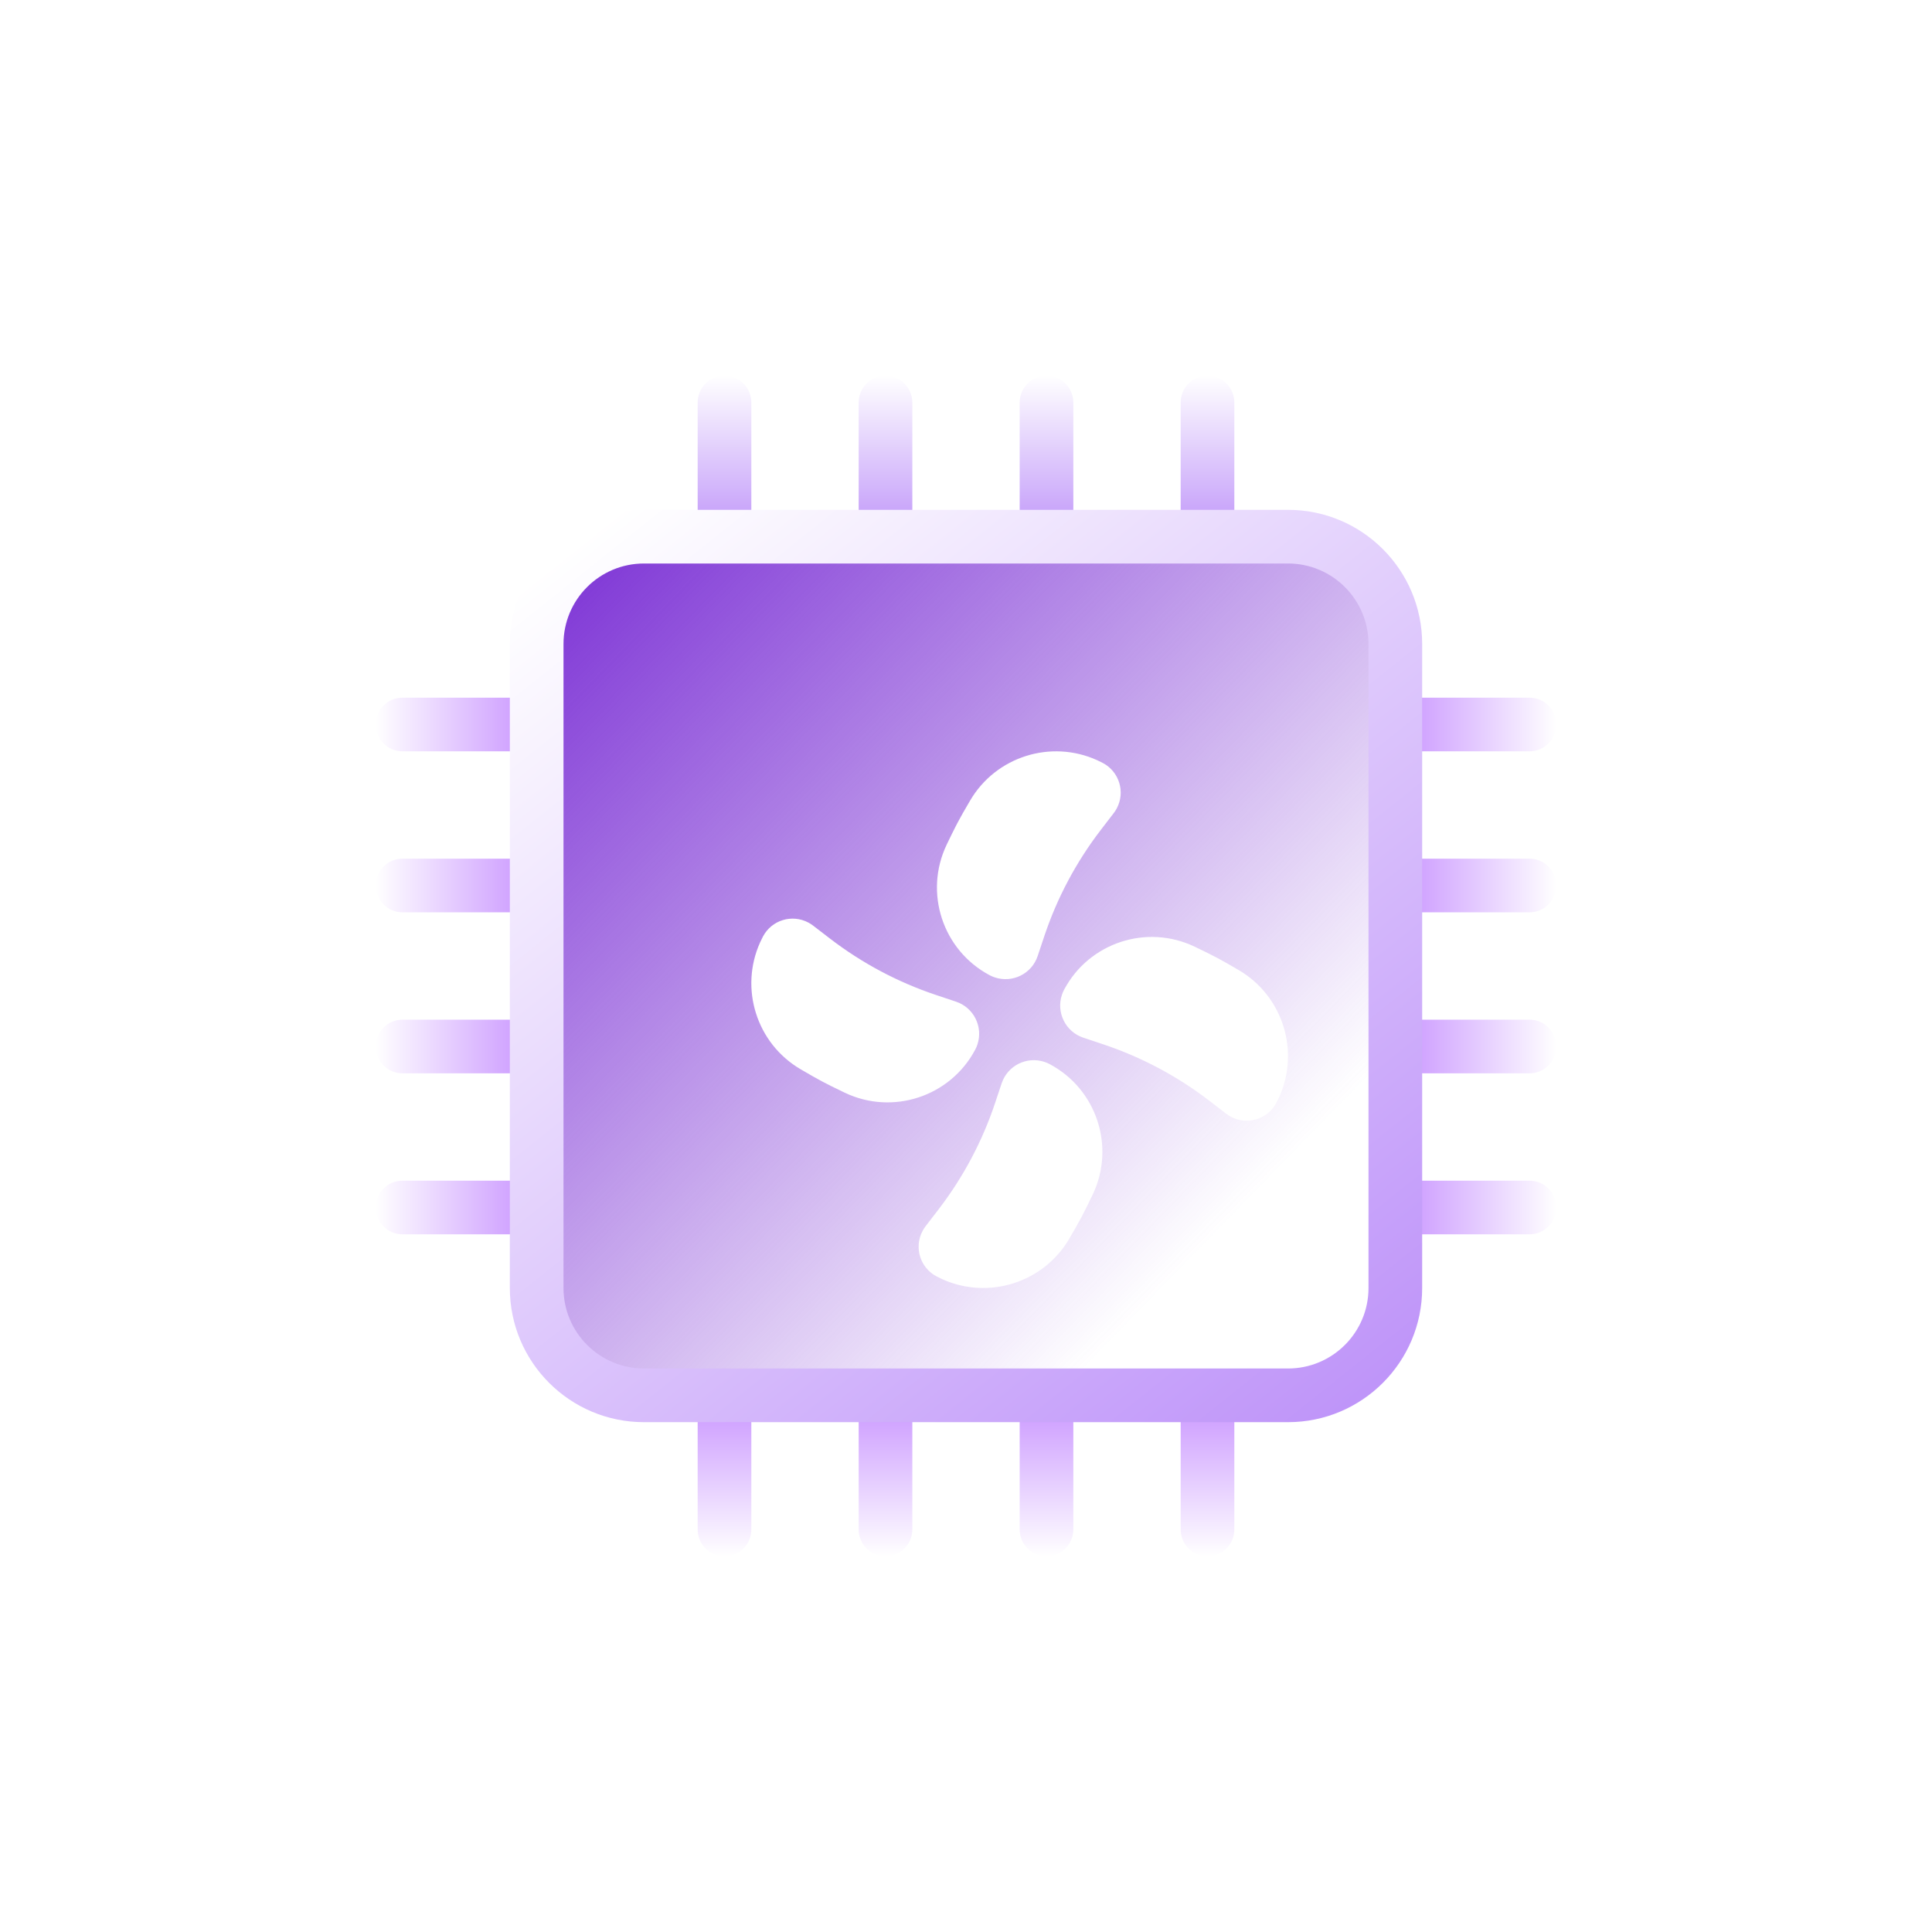 <?xml version="1.0" encoding="utf-8"?>
<svg xmlns="http://www.w3.org/2000/svg" fill="none" height="72" viewBox="0 0 72 72" width="72">
<path d="M20 24C20 21.791 21.791 20 24 20H48C50.209 20 52 21.791 52 24V48C52 50.209 50.209 52 48 52H24C21.791 52 20 50.209 20 48V24Z" fill="url(#paint0_linear_9_400)"/>
<path clip-rule="evenodd" d="M57 28C57.552 28 58 27.552 58 27C58 26.448 57.552 26 57 26H52V28L57 28ZM57 34C57.552 34 58 33.552 58 33C58 32.448 57.552 32 57 32L52 32V34L57 34ZM57 46C57.552 46 58 45.552 58 45C58 44.448 57.552 44 57 44H52V46H57ZM58 39C58 39.552 57.552 40 57 40H52V38H57C57.552 38 58 38.448 58 39Z" fill="url(#paint1_linear_9_400)" fill-rule="evenodd"/>
<path clip-rule="evenodd" d="M15 26C14.448 26 14 26.448 14 27C14 27.552 14.448 28 15 28L19.5 28V26H15ZM15 32C14.448 32 14 32.448 14 33C14 33.552 14.448 34 15 34L19.5 34V32L15 32ZM15 46C14.448 46 14 45.552 14 45C14 44.448 14.448 44 15 44H20V46H15ZM14 39C14 38.448 14.448 38 15 38H19.5V40H15C14.448 40 14 39.552 14 39Z" fill="url(#paint2_linear_9_400)" fill-rule="evenodd"/>
<path clip-rule="evenodd" d="M28 15C28 14.448 27.552 14 27 14C26.448 14 26 14.448 26 15V20H28V15ZM34 15C34 14.448 33.552 14 33 14C32.448 14 32 14.448 32 15V20H34V15ZM39 14C39.552 14 40 14.448 40 15V20H38V15C38 14.448 38.448 14 39 14ZM46 15C46 14.448 45.552 14 45 14C44.448 14 44 14.448 44 15V20H46V15Z" fill="url(#paint3_linear_9_400)" fill-rule="evenodd"/>
<path clip-rule="evenodd" d="M26 57C26 57.552 26.448 58 27 58C27.552 58 28 57.552 28 57V52H26V57ZM32 57C32 57.552 32.448 58 33 58C33.552 58 34 57.552 34 57V52H32V57ZM44 57C44 57.552 44.448 58 45 58C45.552 58 46 57.552 46 57V52H44V57ZM39 58C38.448 58 38 57.552 38 57V52H40V57C40 57.552 39.552 58 39 58Z" fill="url(#paint4_linear_9_400)" fill-rule="evenodd"/>
<path clip-rule="evenodd" d="M19 24C19 21.239 21.239 19 24 19H48C50.761 19 53 21.239 53 24V48C53 50.761 50.761 53 48 53H24C21.239 53 19 50.761 19 48V24ZM24 21C22.343 21 21 22.343 21 24V48C21 49.657 22.343 51 24 51H48C49.657 51 51 49.657 51 48V24C51 22.343 49.657 21 48 21H24Z" fill="url(#paint5_linear_9_400)" fill-rule="evenodd"/>
<g filter="url(#filter0_di_9_400)">
<path clip-rule="evenodd" d="M36.927 37.575L37.025 37.612L37.119 37.657C38.87 38.588 39.575 40.733 38.72 42.522C38.546 42.885 38.407 43.165 38.302 43.362C38.199 43.557 38.047 43.824 37.847 44.165C36.881 45.81 34.836 46.446 33.119 45.673L32.897 45.564C32.288 45.24 32.057 44.484 32.381 43.875C32.413 43.813 32.451 43.755 32.493 43.7L32.978 43.069C33.894 41.876 34.605 40.539 35.082 39.112L35.329 38.372C35.55 37.711 36.265 37.354 36.927 37.575ZM42.522 33.28C42.885 33.454 43.165 33.593 43.362 33.698C43.557 33.801 43.824 33.953 44.165 34.153C45.81 35.119 46.446 37.164 45.673 38.881L45.564 39.103C45.24 39.712 44.484 39.943 43.875 39.619C43.813 39.587 43.755 39.549 43.7 39.507L43.069 39.022C41.876 38.106 40.539 37.395 39.112 36.918L38.372 36.671C37.711 36.45 37.354 35.735 37.575 35.073L37.612 34.975L37.657 34.881C38.588 33.13 40.733 32.425 42.522 33.28ZM28.125 32.381C28.186 32.413 28.245 32.451 28.3 32.493L28.931 32.978C30.124 33.894 31.461 34.605 32.888 35.082L33.628 35.329C34.289 35.55 34.646 36.265 34.425 36.927L34.388 37.025L34.343 37.119C33.412 38.87 31.267 39.575 29.478 38.72C29.115 38.546 28.835 38.407 28.638 38.302C28.443 38.199 28.176 38.047 27.835 37.847C26.189 36.881 25.554 34.836 26.327 33.119L26.436 32.897C26.76 32.288 27.516 32.057 28.125 32.381ZM38.881 26.327L39.103 26.436C39.712 26.76 39.943 27.516 39.619 28.125C39.587 28.186 39.549 28.245 39.507 28.3L39.022 28.931C38.106 30.124 37.395 31.461 36.918 32.888L36.671 33.628C36.45 34.289 35.735 34.646 35.073 34.425L34.975 34.388L34.881 34.343C33.13 33.412 32.425 31.267 33.28 29.478C33.349 29.333 33.413 29.201 33.472 29.082L33.631 28.766C33.655 28.72 33.677 28.677 33.698 28.638C33.801 28.443 33.953 28.176 34.153 27.835C35.119 26.189 37.164 25.554 38.881 26.327Z" fill="white" fill-rule="evenodd"/>
</g>
<defs>
<filter color-interpolation-filters="sRGB" filterUnits="userSpaceOnUse" height="24" id="filter0_di_9_400" width="24" x="26" y="26">
<feFlood flood-opacity="0" result="BackgroundImageFix"/>
<feColorMatrix in="SourceAlpha" result="hardAlpha" type="matrix" values="0 0 0 0 0 0 0 0 0 0 0 0 0 0 0 0 0 0 127 0"/>
<feOffset dx="2" dy="2"/>
<feGaussianBlur stdDeviation="1"/>
<feComposite in2="hardAlpha" operator="out"/>
<feColorMatrix type="matrix" values="0 0 0 0 0.786 0 0 0 0 0.575 0 0 0 0 1 0 0 0 0.32 0"/>
<feBlend in2="BackgroundImageFix" mode="normal" result="effect1_dropShadow_9_400"/>
<feBlend in="SourceGraphic" in2="effect1_dropShadow_9_400" mode="normal" result="shape"/>
<feColorMatrix in="SourceAlpha" result="hardAlpha" type="matrix" values="0 0 0 0 0 0 0 0 0 0 0 0 0 0 0 0 0 0 127 0"/>
<feOffset/>
<feGaussianBlur stdDeviation="0.5"/>
<feComposite in2="hardAlpha" k2="-1" k3="1" operator="arithmetic"/>
<feColorMatrix type="matrix" values="0 0 0 0 0.31 0 0 0 0 0.02 0 0 0 0 0.6 0 0 0 0.24 0"/>
<feBlend in2="shape" mode="normal" result="effect2_innerShadow_9_400"/>
</filter>
<linearGradient gradientUnits="userSpaceOnUse" id="paint0_linear_9_400" x1="20" x2="52.002" y1="20" y2="51.156">
<stop stop-color="#792DD4"/>
<stop offset="0.812" stop-color="#792DD4" stop-opacity="0"/>
</linearGradient>
<linearGradient gradientUnits="userSpaceOnUse" id="paint1_linear_9_400" x1="58" x2="52" y1="35" y2="35">
<stop stop-color="white"/>
<stop offset="1" stop-color="#C893FF"/>
</linearGradient>
<linearGradient gradientUnits="userSpaceOnUse" id="paint2_linear_9_400" x1="14" x2="20" y1="36" y2="36">
<stop stop-color="white"/>
<stop offset="1" stop-color="#C893FF"/>
</linearGradient>
<linearGradient gradientUnits="userSpaceOnUse" id="paint3_linear_9_400" x1="36" x2="36" y1="14" y2="20">
<stop stop-color="white"/>
<stop offset="1" stop-color="#BF95F9"/>
</linearGradient>
<linearGradient gradientUnits="userSpaceOnUse" id="paint4_linear_9_400" x1="34" x2="34" y1="58" y2="52">
<stop stop-color="white"/>
<stop offset="1" stop-color="#C893FF"/>
</linearGradient>
<linearGradient gradientUnits="userSpaceOnUse" id="paint5_linear_9_400" x1="19" x2="45.839" y1="22.238" y2="55.88">
<stop stop-color="white"/>
<stop offset="1" stop-color="#BF95F9"/>
</linearGradient>
</defs>
</svg>